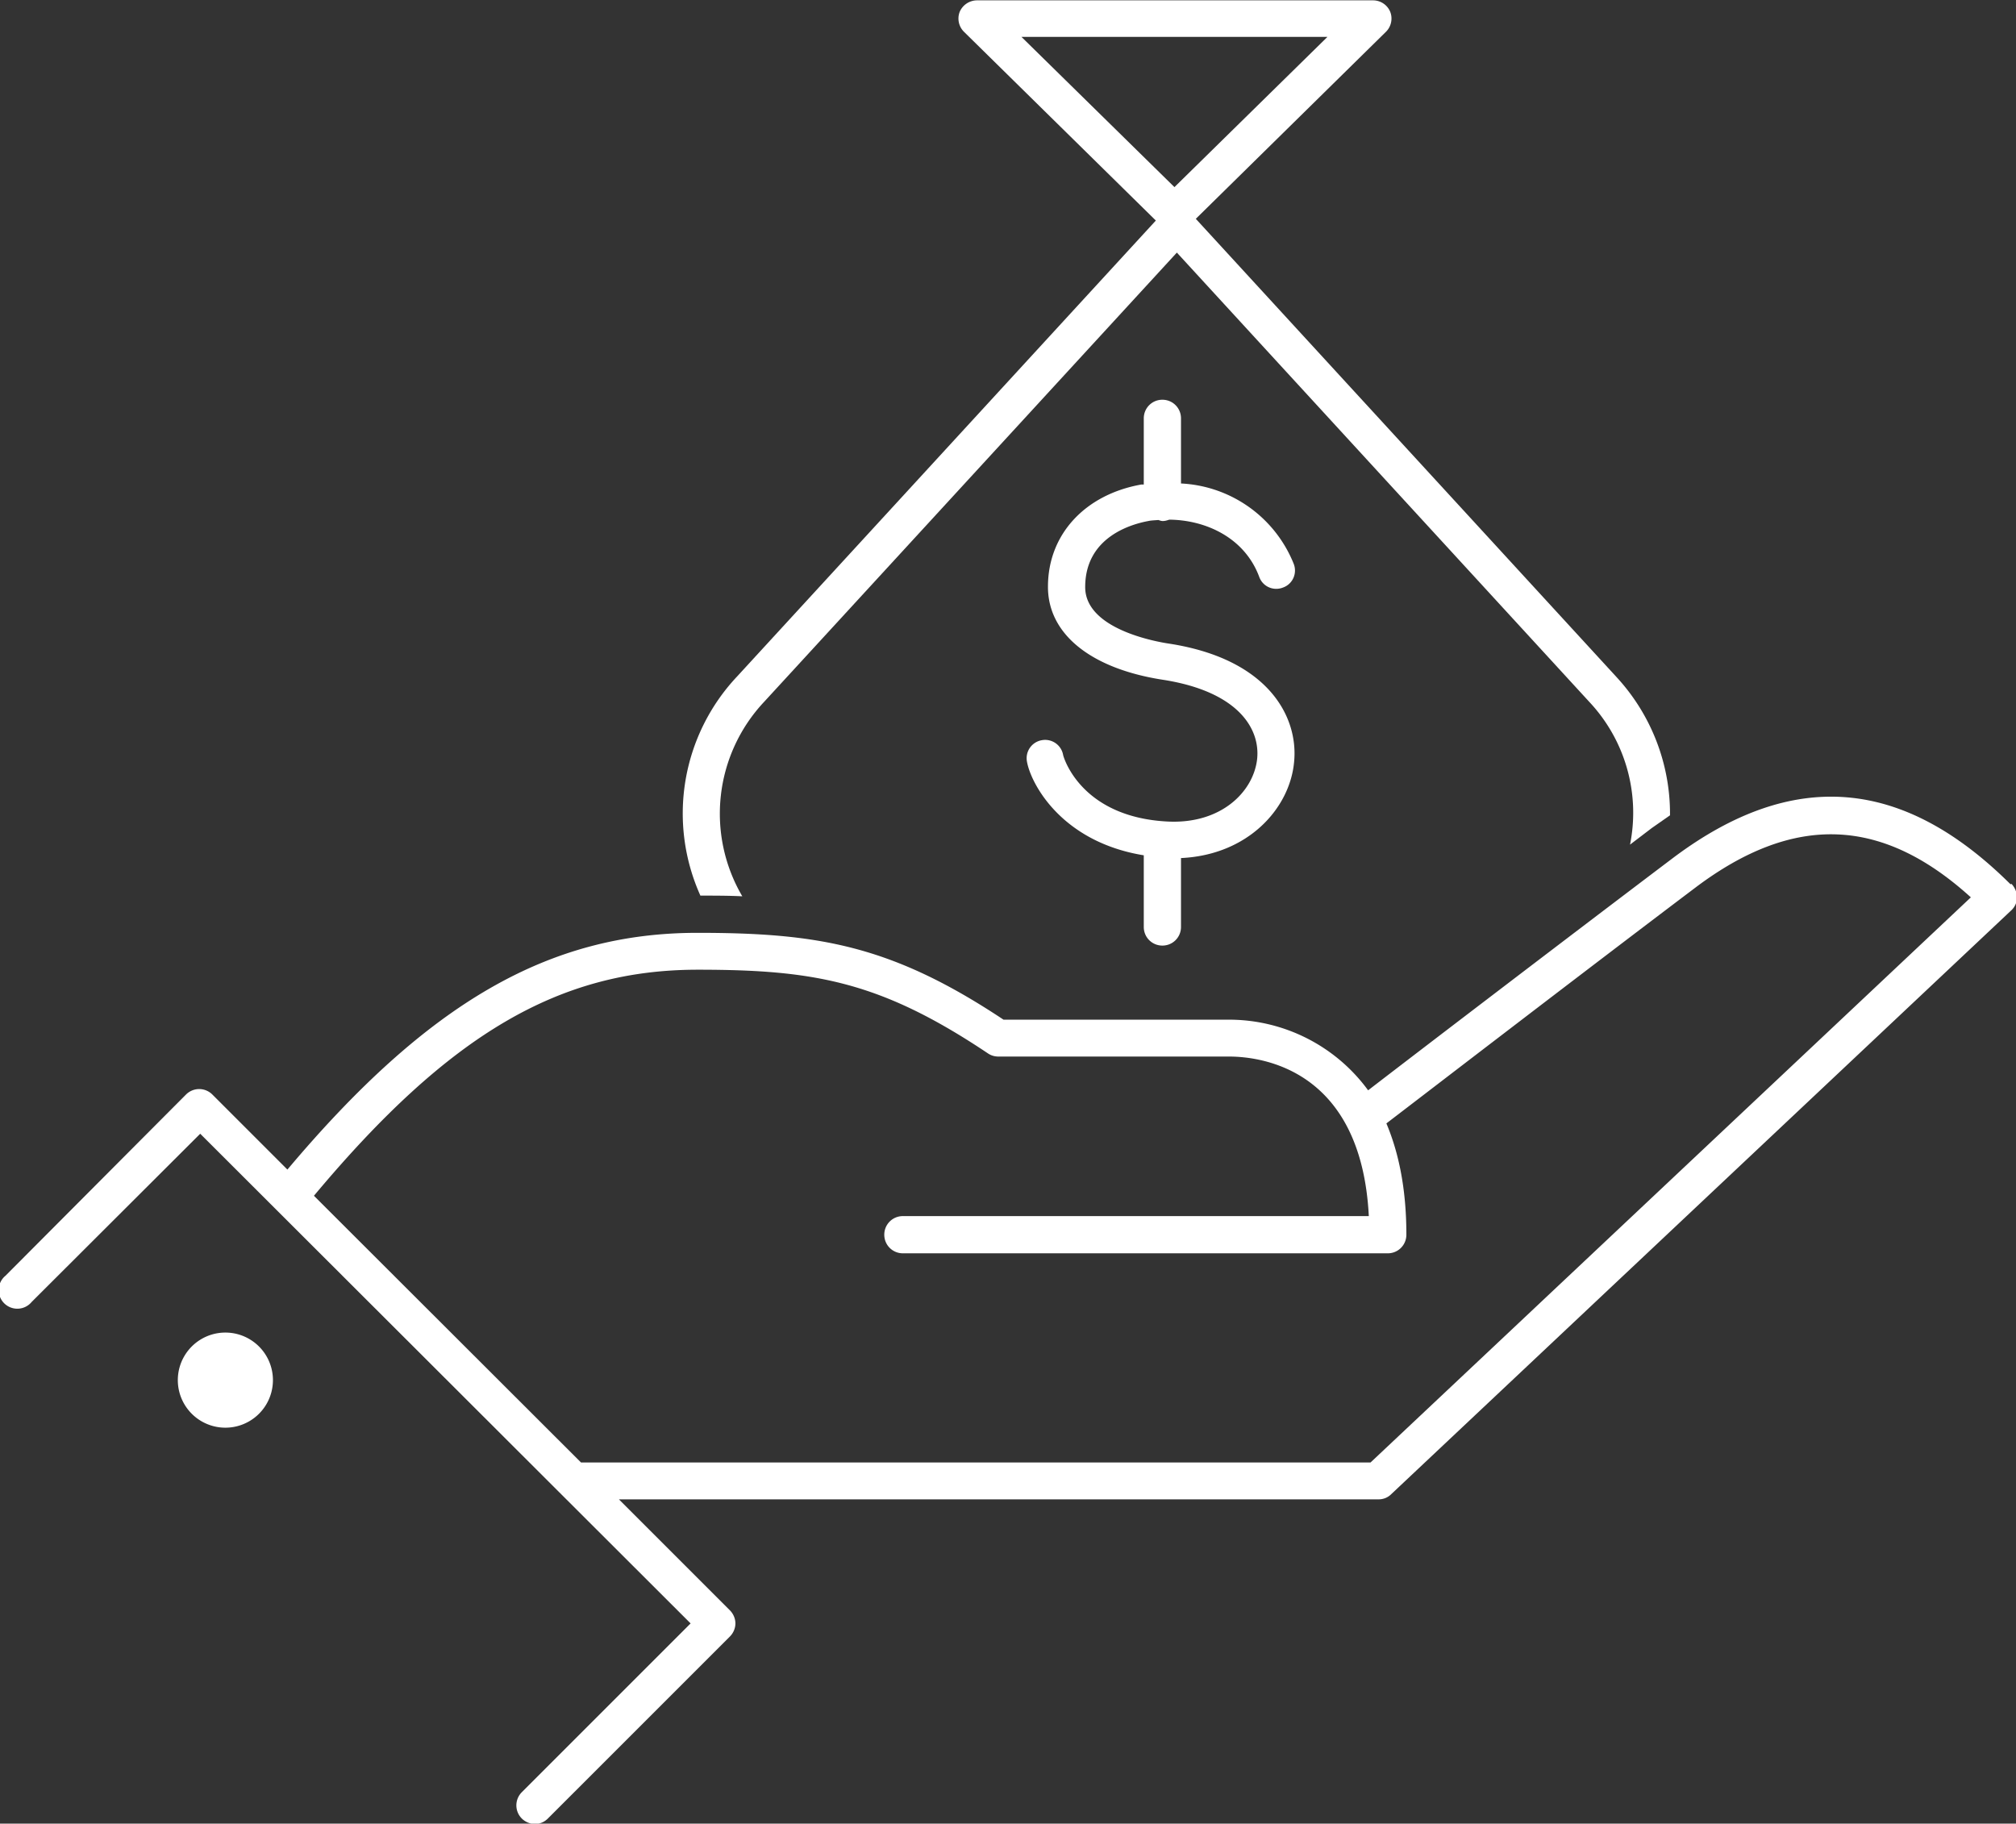 <?xml version="1.0" encoding="UTF-8"?> <svg xmlns="http://www.w3.org/2000/svg" id="Layer_2" data-name="Layer 2" viewBox="0 0 58.5 52.92"><rect x="0" y="0" width="58.5" height="52.92" fill="#333333" stroke="none"/><defs><style>.cls-1{fill:#fff}</style></defs><path d="M33.32 15.12c.09-.02.19-.02.29-.03.04.01.08.03.13.03.07 0 .13-.02.19-.04 1.07.01 2.19.53 2.61 1.66.1.28.41.42.69.31.28-.1.42-.41.31-.69a3.72 3.72 0 0 0-3.27-2.33v-1.89c0-.3-.24-.54-.54-.54s-.54.24-.54.54v1.92h-.07c-1.63.29-2.7 1.44-2.71 2.94-.02 1.39 1.24 2.41 3.36 2.73 2.14.34 2.8 1.4 2.71 2.29-.1.94-1.03 1.9-2.6 1.82-2.55-.13-3.03-1.91-3.03-1.93a.53.53 0 0 0-.62-.43.53.53 0 0 0-.43.62c.11.63.99 2.33 3.39 2.72v2.08c0 .3.24.54.54.54s.54-.24.54-.54v-2c1.95-.09 3.15-1.44 3.28-2.77.14-1.31-.73-3-3.61-3.45-.41-.06-2.47-.43-2.45-1.66.01-1.47 1.4-1.82 1.83-1.9Z" class="cls-1"></path><path d="M20.32 25.99c.42 0 .83 0 1.22.02a4.74 4.74 0 0 1 .63-5.64L34.15 7.33l11.97 13.04a4.7 4.7 0 0 1 1.18 4.14l.63-.48.53-.37a5.85 5.85 0 0 0-1.55-4.01L34.7 6.35 40.22.92c.15-.15.2-.38.12-.58a.54.54 0 0 0-.5-.33H28.35a.55.55 0 0 0-.5.33c-.08.2-.03.43.12.58l5.57 5.48-12.16 13.24a5.8 5.8 0 0 0-1.06 6.34v.01Zm9.33-24.92h8.87l-4.44 4.36-4.44-4.36Z" class="cls-1"></path><path d="M58.34 25.66c-3.13-3.11-6.32-3.36-9.77-.78-3.11 2.35-7.73 5.88-8.87 6.76a5 5 0 0 0-4.05-2.05h-6.53c-3.25-2.16-5.38-2.52-8.88-2.52-4.3 0-7.81 2.01-11.9 6.87l-2.18-2.18a.54.54 0 0 0-.76 0L.16 37.02a.54.54 0 1 0 .76.76l4.89-4.88 14.23 14.21-4.9 4.9a.54.54 0 0 0 0 .76c.1.1.24.16.38.16s.27-.05.38-.16l5.28-5.28c.1-.1.16-.24.16-.38s-.06-.28-.16-.38l-3.22-3.22H40c.14 0 .27-.05.37-.15l17.99-16.94c.11-.1.17-.24.17-.38a.59.59 0 0 0-.16-.39ZM39.76 42.44h-22.9L9.11 34.7c3.93-4.7 7.12-6.56 11.14-6.56 3.38 0 5.3.34 8.42 2.43.09.06.19.09.3.09h6.69c.92 0 3.84.34 4.06 4.63H26.2c-.3 0-.54.24-.54.54s.24.54.54.54h14.07c.3 0 .54-.24.54-.54 0-1.35-.23-2.4-.58-3.23.84-.64 5.73-4.4 8.99-6.86 2.84-2.13 5.39-2.04 7.97.3l-17.42 16.4Z" class="cls-1"></path><path d="M6.54 38.67a1.38 1.38 0 0 0 0 2.76 1.38 1.38 0 0 0 0-2.76Z" class="cls-1"></path></svg> 